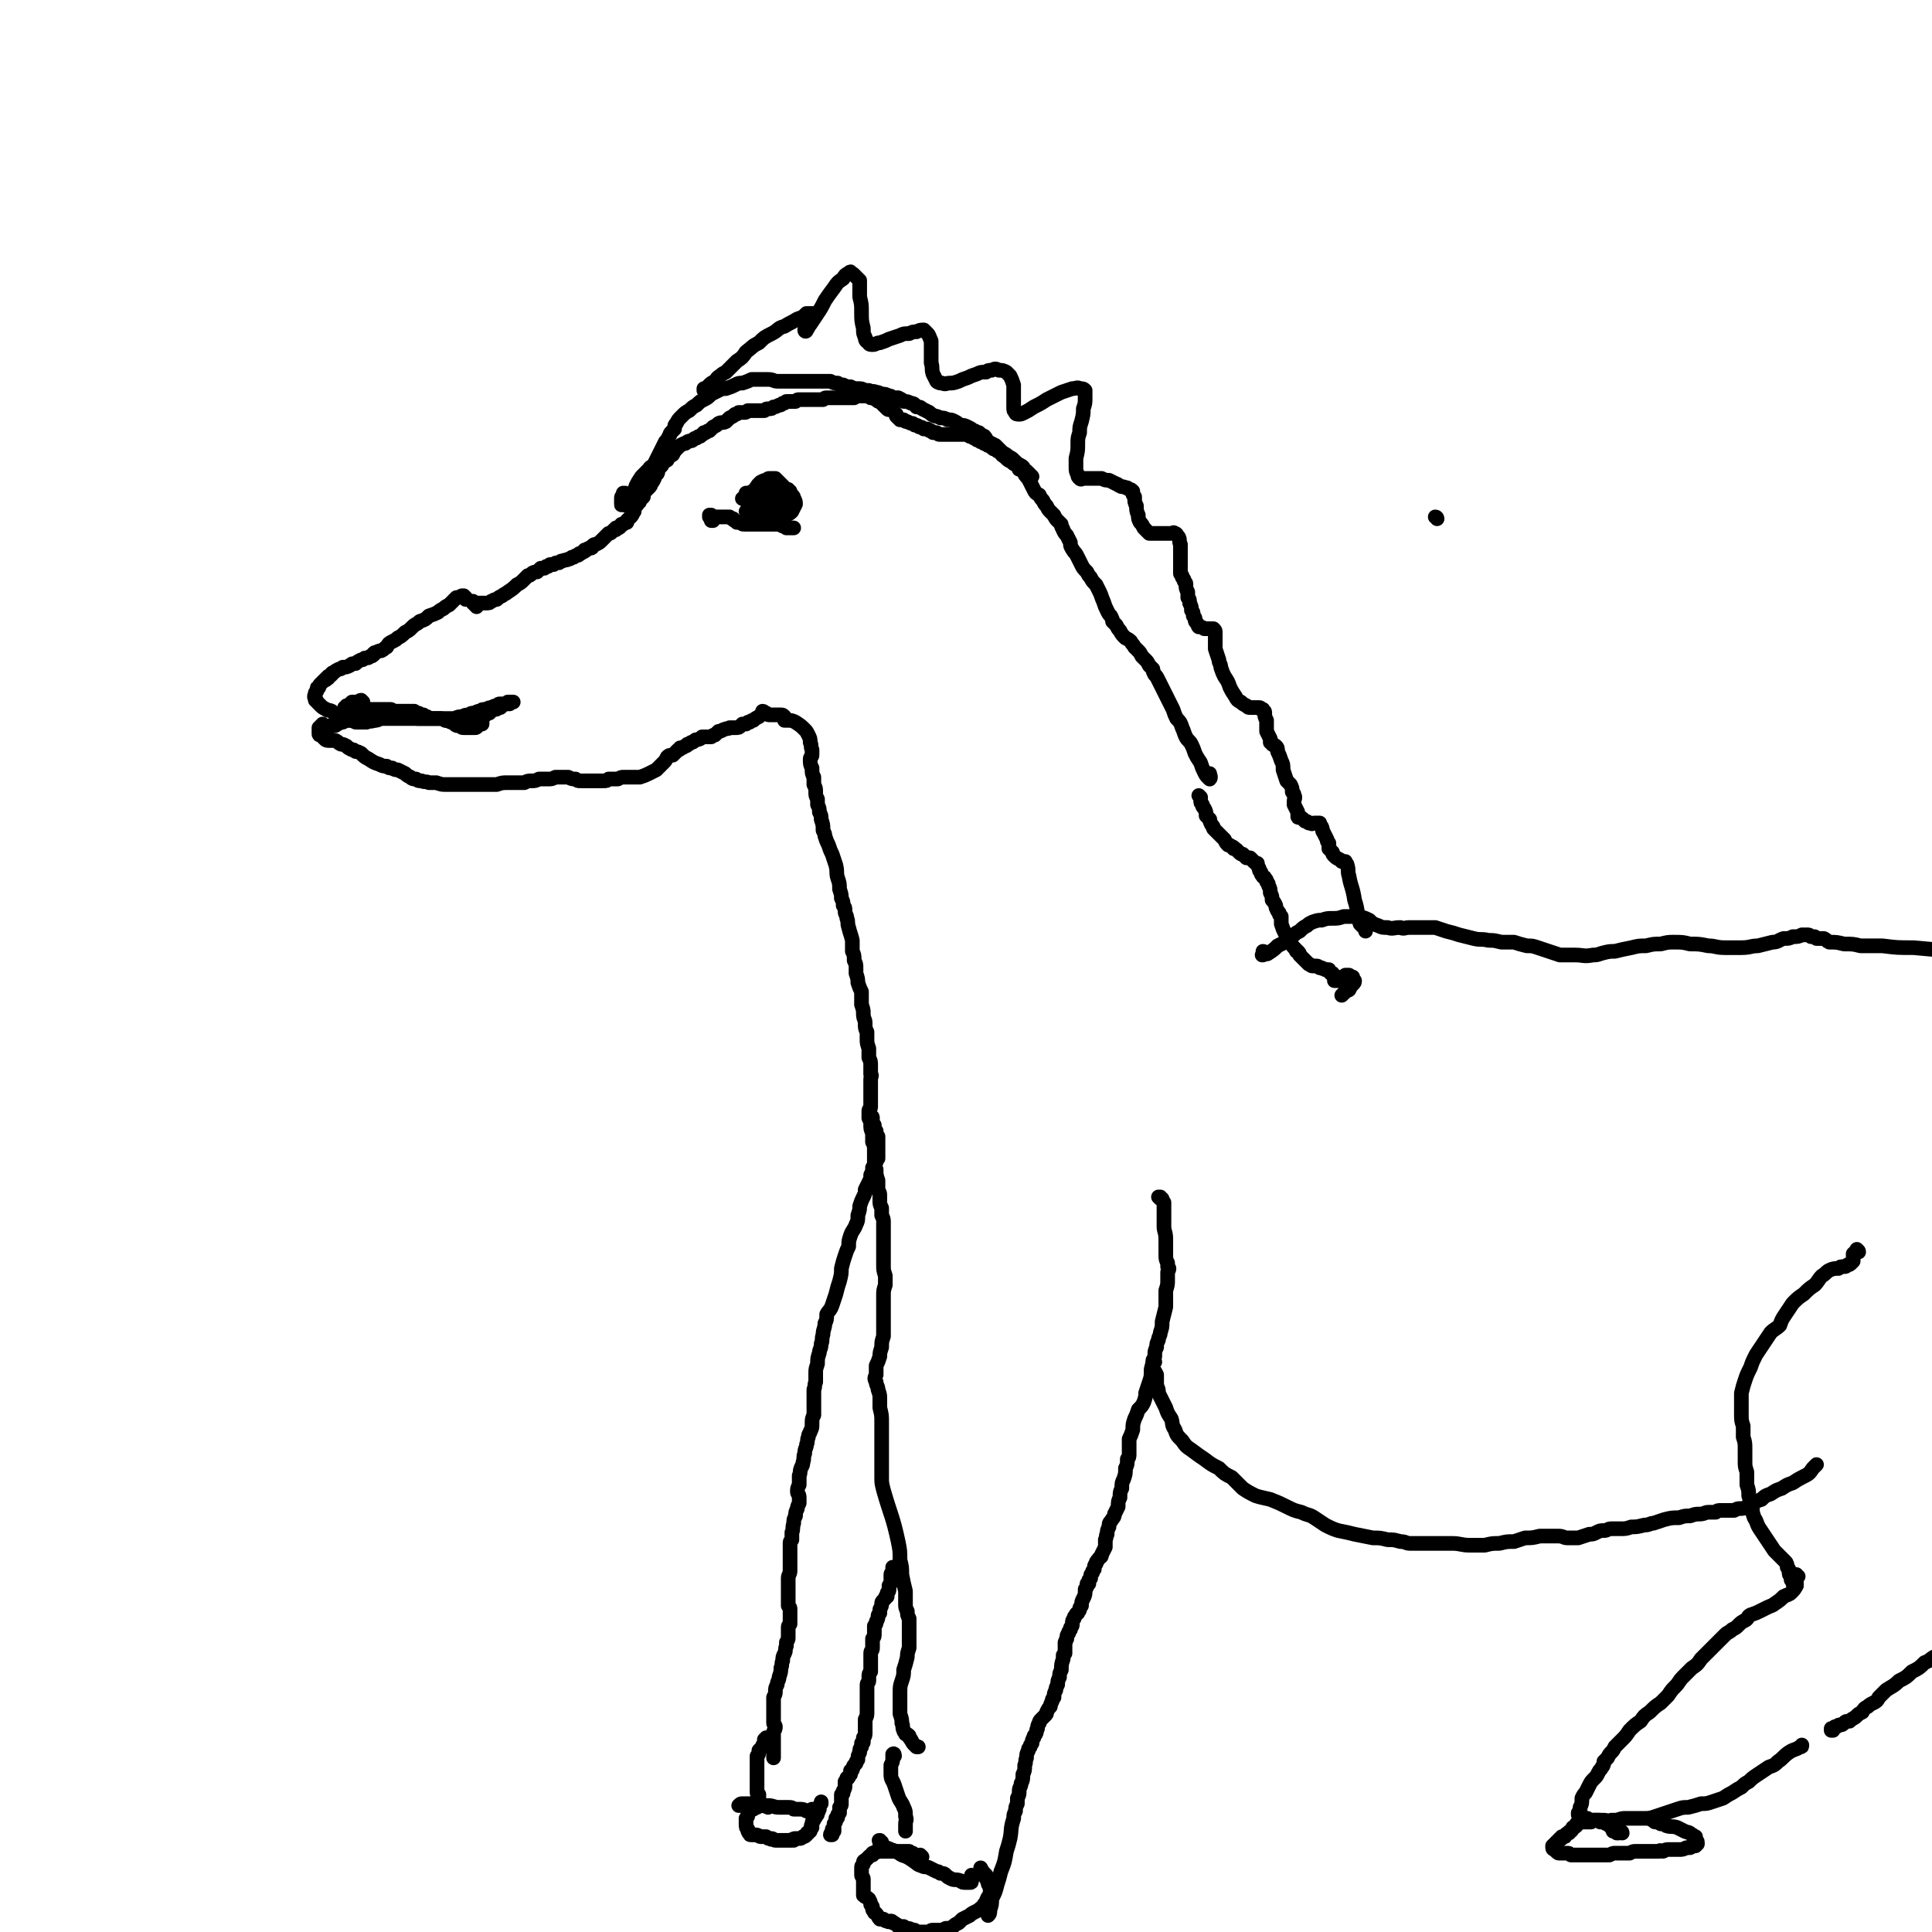 <svg viewBox='0 0 1054 1054' version='1.1' xmlns='http://www.w3.org/2000/svg' xmlns:xlink='http://www.w3.org/1999/xlink'><g fill='none' stroke='#000000' stroke-width='8' stroke-linecap='round' stroke-linejoin='round'><path d='M260,331c0,-1 0,-1 -1,-1 0,-1 1,0 1,0 0,0 0,0 -1,0 0,-1 0,-1 0,-1 0,0 0,0 -1,0 0,0 0,0 0,0 1,0 0,0 0,-1 0,0 0,1 0,1 1,0 1,0 1,0 1,0 1,0 1,0 1,0 1,0 1,0 1,0 1,0 2,0 1,0 1,0 2,0 2,0 2,0 3,-1 1,0 1,-1 3,-1 1,-1 1,-1 3,-2 1,-1 2,-1 3,-2 3,-2 3,-2 5,-4 2,-1 2,-1 4,-3 1,-1 1,-1 2,-2 1,0 1,0 2,-1 1,-1 2,-1 3,-1 1,-1 1,-1 2,-2 1,0 1,0 2,0 0,0 0,0 1,-1 0,0 0,0 1,0 0,0 0,0 0,0 1,-1 1,-1 1,-1 1,0 1,0 2,0 1,-1 1,-1 3,-1 1,-1 1,-1 2,-1 2,-1 2,0 3,-1 1,0 1,0 2,-1 0,0 0,0 1,0 1,-1 1,-1 2,-1 0,0 1,0 1,-1 1,0 1,0 2,-1 1,0 1,0 1,-1 1,0 1,0 1,0 1,-1 1,-1 2,-1 1,0 1,0 1,-1 1,-1 1,-1 2,-1 2,-1 2,-1 3,-2 1,-1 1,-1 2,-2 1,-1 1,-1 2,-2 1,0 1,0 2,-1 0,0 0,0 1,-1 0,0 0,0 0,0 0,0 0,0 1,0 0,0 0,0 0,0 0,0 0,0 0,0 0,0 0,0 0,-1 1,0 1,0 1,0 1,0 1,0 1,-1 1,0 1,0 1,-1 1,0 1,0 1,0 0,0 0,0 1,-1 0,0 0,0 1,0 0,-1 0,-1 0,-1 1,-1 1,-1 1,-1 1,-1 1,-1 1,-1 1,-1 1,-1 1,-2 1,0 0,-1 1,-1 0,-2 0,-2 1,-3 1,-1 1,-1 1,-2 1,0 1,0 1,-1 1,-1 1,-1 2,-2 0,-2 0,-2 1,-3 1,-1 1,-1 2,-2 1,-1 1,-1 1,-2 1,-1 1,-1 2,-3 0,-1 0,-1 1,-2 1,-1 1,-1 1,-3 1,-1 1,-1 2,-2 1,-2 1,-2 3,-3 1,-2 1,-2 3,-3 1,-2 1,-2 3,-4 1,-1 1,-1 3,-2 1,0 1,0 2,-1 2,-1 2,0 3,-1 1,-1 1,-1 2,-1 1,-1 1,-1 2,-1 1,-1 1,-1 1,-1 1,0 1,-1 1,-1 1,0 1,0 1,0 1,-1 1,-1 2,-1 1,-1 1,-1 2,-2 2,-1 2,-1 3,-2 2,-1 2,0 4,-1 1,-1 1,-1 2,-2 2,-1 2,-1 3,-2 1,0 1,0 2,-1 2,0 2,0 3,0 1,0 1,0 2,-1 1,0 1,0 2,0 2,0 2,0 3,0 1,0 1,0 2,0 1,0 1,0 2,0 1,-1 1,-1 2,-1 2,0 2,0 3,-1 1,0 1,0 3,-1 1,0 1,0 2,-1 1,0 1,0 2,-1 1,0 1,0 3,0 1,0 1,0 2,0 1,-1 1,-1 2,-1 2,0 2,0 3,0 1,0 1,0 3,0 1,0 1,0 2,0 2,0 2,0 3,0 1,0 1,0 2,0 1,-1 1,-1 2,-1 1,0 1,0 2,0 1,0 1,0 3,0 1,0 1,0 2,0 1,0 1,0 3,0 1,0 1,0 3,0 1,0 1,0 2,0 1,-1 1,-1 2,-1 1,0 1,0 2,0 1,0 1,0 2,0 1,0 1,0 1,0 1,0 1,-1 1,0 1,0 1,0 1,1 1,0 1,0 3,1 1,1 1,1 2,1 1,1 1,1 2,2 1,1 1,1 2,2 1,1 1,0 3,1 1,1 1,1 2,2 0,1 0,1 0,1 1,1 1,1 1,1 1,1 1,0 1,1 1,0 1,0 2,0 1,1 1,1 2,1 2,1 2,1 3,1 1,1 1,1 2,1 1,0 1,1 2,1 1,0 1,0 2,1 1,0 1,0 2,0 1,1 1,1 2,1 0,0 0,0 1,1 1,0 1,0 2,0 1,1 1,1 2,1 2,0 2,0 3,0 1,0 1,0 2,0 2,0 2,0 3,0 1,0 1,0 2,0 1,0 1,0 2,0 1,0 1,0 2,0 1,0 1,0 2,1 0,0 0,0 1,0 1,1 1,1 2,1 1,0 1,0 1,1 1,0 1,0 2,1 1,0 1,0 2,1 1,0 1,0 2,1 1,0 1,0 2,1 1,1 1,1 2,1 1,1 1,1 3,2 1,2 1,1 3,3 1,1 1,1 3,2 1,1 1,1 3,2 1,1 1,1 1,2 1,0 1,0 2,1 1,1 1,2 2,3 1,1 1,1 2,3 1,2 1,2 2,4 1,2 1,2 3,3 1,2 1,2 2,3 1,2 1,2 2,3 1,2 1,2 2,3 1,1 1,1 2,2 1,2 1,2 2,3 1,1 1,1 2,2 0,2 1,2 1,3 1,2 1,2 2,3 1,2 1,2 2,4 0,2 0,2 2,5 1,1 1,1 2,3 1,2 1,2 2,4 1,2 1,2 3,4 1,2 1,2 2,3 1,2 1,2 3,4 1,2 1,2 2,4 1,2 1,3 2,5 1,3 1,3 2,5 1,2 1,2 2,3 1,2 1,2 1,3 1,1 1,1 2,2 1,2 1,2 2,3 1,2 1,2 3,4 2,1 2,1 3,2 1,2 1,1 2,3 1,1 1,1 2,2 1,1 1,1 2,3 1,1 1,1 2,2 1,1 1,1 2,3 1,1 1,1 2,2 0,1 0,1 1,3 1,1 1,1 2,3 1,2 1,2 2,4 1,2 1,2 2,4 1,2 1,2 2,4 1,2 1,2 2,4 1,3 1,3 2,5 2,2 2,2 3,5 1,2 1,3 2,5 1,2 2,2 3,4 1,2 1,2 2,5 1,2 1,2 3,5 1,3 1,3 2,5 1,2 1,2 2,3 1,1 1,1 1,1 1,-1 0,-2 0,-3 '/><path d='M254,327c0,0 0,-1 -1,-1 0,0 1,0 1,0 0,0 0,0 0,0 -1,-1 -1,-1 -1,-1 -1,0 -1,0 -1,0 -2,1 -2,1 -3,1 -1,1 -1,1 -2,2 -1,1 -1,1 -2,2 -2,1 -2,1 -3,2 -2,1 -2,1 -3,2 -2,1 -2,1 -5,2 -2,2 -2,2 -5,3 -2,2 -2,1 -4,3 -2,2 -2,2 -4,3 -2,2 -2,2 -4,3 -1,1 -1,1 -3,2 -2,1 -2,1 -3,3 -2,1 -1,1 -3,2 -1,0 -1,0 -3,1 -1,0 -1,0 -1,1 -1,1 -1,1 -2,1 -1,1 -1,1 -3,1 -1,1 -1,1 -2,1 -2,1 -2,1 -3,2 -2,0 -2,0 -3,1 -2,1 -2,1 -4,1 -1,1 -1,1 -2,1 -2,1 -2,1 -3,2 -1,0 -1,0 -1,1 -1,1 -1,1 -2,1 0,1 0,1 0,1 -1,0 -1,0 -1,0 0,1 0,1 -1,1 0,0 0,0 0,0 0,0 0,0 -1,1 0,0 0,0 0,0 -1,1 -1,1 -1,1 -1,1 -1,1 -1,2 -1,0 -1,0 -1,1 0,1 0,1 -1,2 0,0 0,0 0,1 0,0 0,0 0,0 -1,1 0,1 0,1 0,0 -1,0 0,1 0,0 0,0 0,1 0,0 1,0 1,1 1,1 1,1 2,2 1,1 1,1 3,2 1,1 1,0 3,1 1,1 1,1 2,2 2,1 2,1 4,1 1,1 1,1 4,2 1,0 1,0 3,1 1,0 2,0 3,0 3,-1 3,-1 7,-1 1,0 1,-1 3,-1 2,0 2,0 4,0 2,0 2,0 3,0 3,0 3,0 5,0 1,0 1,0 3,0 1,0 1,0 3,0 2,0 2,0 4,0 1,0 1,0 3,0 1,0 1,0 3,0 1,0 1,0 2,0 1,0 1,0 3,0 1,0 1,0 3,1 1,0 1,0 3,1 1,0 1,0 2,1 1,1 1,1 3,1 1,1 1,1 2,1 1,0 1,0 3,0 1,0 1,0 3,0 1,0 1,0 1,-1 1,0 1,0 2,-1 1,0 1,0 1,0 0,-1 0,-1 0,-1 0,0 0,0 0,0 0,0 0,0 0,0 -2,-1 -2,-1 -4,-2 '/><path d='M177,396c-1,0 -1,-1 -1,-1 0,0 0,0 0,0 0,0 0,0 0,0 -1,1 0,1 -1,1 0,1 0,0 0,1 -1,0 -1,0 -1,0 0,1 0,1 0,1 0,1 0,1 0,2 0,1 0,1 1,1 1,1 1,1 2,2 1,1 1,1 3,1 1,0 1,0 3,0 2,1 1,1 3,2 1,0 1,0 3,1 1,1 1,1 3,2 1,0 1,0 2,1 1,0 1,0 3,1 2,2 2,2 4,3 3,2 3,2 6,3 2,1 2,1 4,1 1,1 1,1 3,1 1,1 2,1 3,1 2,1 2,1 4,2 1,1 1,1 3,2 1,1 1,1 3,1 1,1 1,1 3,1 2,1 2,0 4,1 2,0 2,0 4,0 3,1 3,1 5,1 4,0 4,0 7,0 3,0 3,0 7,0 4,0 4,0 8,0 3,0 3,0 6,0 3,-1 3,-1 6,-1 2,0 2,0 4,0 2,0 2,0 5,0 2,-1 2,-1 4,-1 2,0 2,0 4,-1 3,0 3,0 5,0 2,0 2,0 4,-1 1,0 1,0 3,0 1,0 1,0 2,0 1,0 1,0 2,0 2,1 2,1 4,1 1,1 1,1 3,1 2,0 2,0 3,0 2,0 2,0 3,0 2,0 2,0 3,0 2,0 2,0 3,0 2,0 2,0 3,-1 2,0 2,0 3,0 1,0 1,0 2,0 2,-1 2,-1 3,-1 2,0 2,0 4,0 1,0 1,0 2,0 2,0 2,0 3,0 3,-1 3,-1 5,-2 2,-1 2,-1 4,-2 2,-2 2,-2 4,-4 1,-1 1,-1 2,-3 1,-1 1,-1 3,-1 1,-1 1,-1 2,-2 0,0 0,0 1,-1 0,0 0,0 0,0 1,0 1,0 1,-1 1,0 1,0 1,0 1,0 1,-1 2,-1 0,0 1,0 1,-1 1,0 1,0 2,-1 1,0 1,0 2,-1 1,-1 1,0 3,-1 0,0 0,0 1,-1 1,0 1,0 2,0 2,0 2,0 3,0 1,-1 1,-1 2,-1 1,-1 1,-1 2,-2 2,0 2,-1 3,-1 2,-1 2,0 3,-1 2,0 2,0 3,0 2,0 2,0 3,-1 0,0 0,0 1,-1 1,0 1,0 2,0 0,0 0,0 1,-1 0,0 0,0 1,0 1,-1 1,-1 2,-1 1,-1 1,-1 3,-2 1,-1 1,-1 2,-2 0,0 0,0 0,0 1,0 1,0 1,0 0,0 0,0 0,0 0,0 0,-1 -1,-1 0,0 1,1 1,1 0,1 0,0 1,0 1,1 1,1 2,1 1,0 1,0 1,0 2,0 2,0 3,0 1,0 1,0 2,0 1,0 1,0 2,1 0,0 0,0 0,0 0,0 0,0 0,0 0,0 0,0 0,1 0,0 0,0 0,0 0,0 0,1 0,1 0,0 0,0 0,0 1,-1 1,-1 1,0 3,0 3,0 5,1 3,2 3,2 5,4 1,1 1,1 2,3 1,2 1,2 1,4 1,2 0,2 1,4 0,1 0,1 0,3 0,1 -1,1 -1,2 0,3 0,3 1,5 0,3 0,3 1,5 0,2 0,2 0,4 1,2 1,2 1,4 0,2 0,2 1,4 0,2 0,2 0,3 1,2 1,2 1,4 1,2 1,2 1,4 1,3 1,3 1,6 1,2 1,2 1,3 1,3 1,3 2,5 1,3 1,3 2,5 1,3 1,3 2,6 1,4 0,4 1,7 1,3 1,3 1,6 1,3 1,3 1,5 1,2 1,2 1,4 1,1 1,1 1,3 0,2 1,2 1,4 1,2 0,2 1,5 1,4 1,3 2,7 0,3 0,3 0,6 1,2 1,2 1,5 1,2 1,2 1,4 0,1 0,1 0,3 1,3 1,3 1,5 1,3 1,3 2,5 0,4 0,4 0,7 1,3 1,3 1,5 0,3 1,3 1,5 0,3 0,3 1,5 0,2 0,2 0,4 0,2 0,2 1,5 0,2 0,2 0,5 1,2 1,2 1,4 0,1 0,1 0,3 0,1 0,1 0,2 1,1 0,1 0,3 0,1 0,1 0,2 0,2 0,2 0,3 0,1 0,1 0,3 0,1 0,1 0,3 0,1 0,1 0,2 0,1 0,1 0,2 0,1 -1,1 -1,2 0,1 0,1 0,2 0,1 0,1 0,2 1,2 1,2 1,3 0,3 0,3 1,5 0,2 0,2 0,5 1,2 1,2 1,4 0,1 0,1 0,2 0,2 0,2 0,3 0,1 0,1 0,2 0,2 0,2 1,4 0,3 0,3 1,6 0,2 0,2 0,5 0,1 1,1 1,3 0,2 0,2 0,3 0,2 0,2 1,4 0,2 0,2 0,4 1,2 1,2 1,4 0,1 0,1 0,3 0,2 0,2 0,4 0,2 0,2 0,4 0,3 0,3 0,5 0,4 0,4 0,7 0,3 0,3 1,6 0,3 0,3 0,5 -1,3 -1,3 -1,6 0,1 0,1 0,3 0,2 0,2 0,4 0,2 0,2 0,3 0,3 0,3 0,6 0,3 0,3 0,6 -1,3 -1,3 -1,6 -1,3 -1,3 -1,5 -1,3 -1,3 -2,5 0,2 0,2 0,5 -1,2 -1,2 0,4 0,2 1,2 1,4 1,3 1,3 1,5 0,3 0,3 0,5 1,4 1,4 1,8 0,3 0,3 0,7 0,4 0,4 0,8 0,3 0,3 0,6 0,2 0,2 0,5 0,2 0,2 0,4 0,3 0,3 1,7 4,14 5,14 8,28 1,5 1,5 1,10 1,4 1,4 1,8 1,5 1,5 2,9 0,2 0,2 0,4 0,2 0,2 0,3 0,2 0,2 1,4 0,2 0,2 1,4 0,3 0,3 0,6 0,3 0,3 0,5 0,3 0,3 0,5 -1,3 -1,3 -1,5 -1,4 -1,4 -2,7 0,3 0,3 -1,6 -1,3 -1,3 -1,7 0,3 0,3 0,6 0,2 0,2 0,5 1,3 1,3 1,5 1,2 0,2 1,4 0,1 1,1 1,2 1,0 1,0 2,1 0,1 0,1 1,2 1,2 1,2 2,3 1,1 1,1 1,1 1,0 1,0 1,0 '/><path d='M633,654c0,0 -1,-1 -1,-1 0,0 0,0 1,0 0,1 1,1 1,1 0,1 0,1 1,2 0,1 0,1 0,2 0,1 0,1 0,2 0,2 0,2 0,3 0,3 0,3 0,6 0,3 1,3 1,7 0,4 0,4 0,8 0,3 0,3 1,5 0,1 0,1 0,2 1,1 1,1 0,3 0,2 0,2 0,4 0,3 0,3 -1,6 0,5 0,5 0,9 -1,4 -1,4 -2,8 0,3 0,3 -1,6 0,2 -1,2 -1,4 -1,2 -1,2 -1,4 -1,2 -1,2 -1,5 -1,3 -1,3 -2,7 0,4 0,4 -1,7 -1,3 -1,3 -2,6 0,2 0,2 -1,5 -1,2 -1,2 -3,4 -1,3 -1,3 -2,5 -1,3 -1,3 -1,6 -1,3 -1,3 -2,5 0,2 0,2 0,4 0,2 0,2 0,4 0,2 0,2 -1,3 0,3 0,3 -1,5 0,3 0,3 -1,6 -1,2 -1,2 -1,5 -1,2 -1,2 -1,5 -1,2 -1,2 -1,5 -1,2 -1,2 -2,4 0,2 -1,2 -2,4 -1,1 -1,1 -1,3 -1,2 -1,2 -1,4 -1,1 0,1 -1,3 0,2 0,2 0,4 -1,2 -1,2 -2,4 0,2 -1,1 -2,3 -1,1 -1,1 -1,2 -1,1 -1,1 -1,3 -1,1 -1,1 -1,2 -1,1 -1,1 -1,2 0,1 0,1 0,1 -1,1 -1,1 -1,1 0,1 0,1 0,1 0,0 0,0 0,1 -1,0 -1,0 -1,0 0,2 0,2 -1,3 0,3 0,3 -1,5 -1,2 -1,2 -1,4 -1,1 -1,1 -1,2 0,1 -1,1 -1,2 0,0 -1,0 -1,1 -1,1 -1,1 -1,2 -1,1 -1,1 -1,3 0,1 0,1 -1,2 0,1 0,1 0,1 -1,1 -1,1 -1,2 -1,1 -1,1 -1,3 -1,1 0,1 -1,2 0,1 0,1 0,2 0,1 0,1 0,2 0,1 0,1 0,2 -1,1 -1,1 -1,1 0,1 0,1 0,2 -1,3 -1,3 -1,6 -1,2 -1,2 -1,4 -1,2 -1,2 -1,4 -1,2 -1,2 -1,3 -1,2 -1,2 -1,4 -1,1 -1,1 -1,2 -1,2 -1,2 -1,3 -1,1 -1,1 -2,3 0,1 0,1 -1,2 -1,1 -1,1 -2,2 -1,1 -1,1 -1,2 -1,1 -1,2 -1,3 -1,1 0,1 -1,3 -1,1 -1,1 -1,2 -1,1 -1,2 -1,3 -1,1 -1,1 -1,2 -1,1 -1,1 -1,2 -1,2 -1,2 -1,4 -1,2 0,2 -1,4 0,3 0,3 -1,5 0,3 0,3 -1,5 0,2 -1,2 -1,4 0,2 0,2 -1,4 0,1 0,1 0,3 -1,2 -1,2 -1,4 -1,2 -1,2 -1,4 -2,6 -1,6 -2,11 -1,4 -1,4 -2,7 -1,6 -1,6 -3,11 -1,4 -1,4 -2,7 -1,4 -1,4 -3,8 0,3 0,3 -1,6 0,2 0,2 -1,3 0,0 0,0 0,0 '/><path d='M488,958c0,0 0,-2 -1,-1 0,0 0,1 0,3 0,1 0,1 -1,3 0,2 0,3 0,5 0,3 1,3 2,6 1,3 1,3 2,6 1,3 2,3 3,6 1,2 1,2 1,5 1,2 0,2 0,4 0,1 0,1 0,2 0,1 0,1 0,1 0,1 0,1 0,1 '/><path d='M503,1013c0,0 -1,-1 -1,-1 0,0 0,0 0,1 0,0 0,0 -1,0 0,0 0,0 -1,0 0,0 0,0 0,0 -1,-1 -1,-1 -1,-1 -1,-1 -1,-1 -1,-1 0,0 0,0 -1,0 0,0 0,0 -1,0 0,-1 0,-1 0,-1 0,0 0,0 -1,0 0,0 0,0 -1,0 0,0 0,0 0,0 -1,0 -1,0 -2,0 -1,0 -1,0 -1,0 -1,0 -1,0 -2,0 -1,0 -1,0 -2,0 -1,0 -1,0 -2,0 0,0 0,0 -1,0 -1,0 -1,0 -2,0 -2,0 -2,0 -3,0 -1,1 -1,0 -3,1 0,0 0,0 0,1 -1,0 -1,0 -2,1 -1,1 -1,1 -2,2 0,0 -1,0 -1,1 0,1 0,1 0,1 -1,1 -1,1 -1,2 0,1 0,1 0,2 0,1 0,1 0,2 0,1 1,1 1,2 0,2 0,2 0,4 0,1 0,1 0,2 0,1 0,2 0,3 1,1 2,1 3,2 1,2 1,2 1,3 1,1 1,1 1,2 0,1 0,1 1,2 0,1 0,0 1,1 1,1 1,2 2,3 0,0 1,0 2,0 1,1 1,1 2,1 1,1 1,0 2,0 1,0 1,1 1,1 1,0 1,0 2,1 1,0 1,1 1,1 1,0 1,0 3,0 1,1 1,1 2,1 2,0 2,1 4,1 1,1 1,1 2,1 1,0 1,0 2,0 1,0 1,0 2,0 1,0 1,0 2,0 1,-1 1,-1 2,-1 1,0 1,0 3,0 2,0 2,0 4,-1 2,0 2,0 4,-1 1,-1 1,-1 3,-2 1,-1 1,-1 2,-2 2,-1 2,-1 4,-2 1,-1 1,-1 3,-2 2,-1 2,-1 3,-2 2,-1 1,-2 3,-3 0,-1 0,-1 1,-3 1,-1 1,-1 1,-2 1,0 1,0 1,-1 0,0 0,0 0,0 0,0 0,0 0,0 0,-1 0,-1 0,-1 0,-1 0,-1 -1,-1 0,-1 0,-1 0,-2 -1,0 -1,0 -1,-1 0,-1 0,-1 -1,-2 0,-1 0,-1 0,-2 -2,-2 -2,-2 -3,-4 '/><path d='M481,1005c-1,0 -1,-1 -1,-1 -1,0 0,0 0,1 0,0 0,0 0,1 0,0 0,0 1,1 2,1 3,1 5,2 3,1 3,1 6,3 3,1 3,1 6,3 3,2 2,2 5,3 2,1 2,0 4,1 2,1 2,1 4,2 1,0 1,0 2,1 2,0 2,0 3,1 1,1 1,1 3,2 2,1 2,0 5,1 1,1 1,1 3,1 1,0 1,0 2,0 1,0 1,0 1,-1 1,-2 0,-2 0,-3 '/><path d='M784,283c0,0 0,-1 -1,-1 '/><path d='M341,270c0,0 0,-1 -1,-1 0,0 1,0 1,1 0,0 0,0 0,-1 0,0 0,0 0,0 0,0 0,0 0,0 -1,1 -1,1 -1,1 -1,1 -1,1 -1,2 0,1 0,1 0,2 0,1 0,1 0,1 0,1 0,0 1,0 1,1 1,1 1,0 1,0 1,0 1,0 0,-1 0,-1 1,-2 1,-1 1,-1 1,-3 2,-2 2,-2 3,-5 1,-2 1,-2 3,-5 2,-2 2,-2 4,-4 1,-2 2,-1 3,-3 1,-2 1,-2 2,-4 1,-2 1,-2 2,-4 1,-2 1,-2 2,-4 1,-1 1,-1 2,-3 1,-1 0,-1 1,-2 1,-1 1,-1 2,-2 0,-2 0,-2 1,-3 1,-2 1,-2 3,-4 2,-2 2,-2 4,-3 2,-2 2,-2 4,-3 2,-2 2,-2 4,-3 2,-1 2,-1 4,-3 2,-1 2,-1 4,-2 2,-1 2,-1 4,-1 3,-1 3,-1 5,-2 2,-1 2,-1 4,-1 3,-1 3,-1 5,-2 2,0 3,0 5,0 2,0 2,0 4,0 3,0 3,1 5,1 3,0 3,0 5,0 3,0 3,0 5,0 2,0 2,0 4,0 2,0 2,0 4,0 2,0 2,0 4,0 2,0 2,0 4,0 1,0 1,0 3,0 2,1 2,1 4,1 1,1 1,1 2,1 1,0 1,0 1,0 2,1 2,1 4,1 2,1 2,1 4,1 2,0 2,0 4,1 1,0 1,0 2,0 2,1 2,0 4,1 1,0 1,0 3,1 2,0 2,0 4,1 1,0 1,0 2,1 2,0 2,0 3,0 2,1 2,1 3,2 2,0 2,0 4,1 2,0 2,1 3,2 2,0 2,0 3,1 2,1 2,1 4,2 1,1 1,1 3,2 1,0 1,0 3,1 2,0 2,0 4,1 2,0 2,0 4,1 2,1 1,1 3,2 2,0 2,0 4,1 2,1 2,1 3,2 2,0 1,1 3,1 1,1 1,1 3,2 1,1 1,2 2,3 2,1 2,1 4,2 2,2 2,2 3,3 2,2 2,1 4,3 2,1 2,1 3,2 2,2 2,2 4,3 2,1 1,2 3,3 1,1 1,1 2,2 1,1 1,1 1,1 '/><path d='M385,213c-1,0 -1,0 -1,-1 0,0 0,1 0,1 0,0 0,0 1,-1 1,-1 1,-1 2,-2 1,-1 1,-1 3,-2 1,-1 1,-2 3,-3 1,-1 1,-1 3,-2 1,-1 1,-1 2,-2 2,-2 2,-2 4,-4 3,-2 3,-2 5,-5 4,-3 3,-3 7,-5 3,-3 3,-3 7,-5 4,-2 3,-3 7,-4 3,-2 4,-2 7,-4 3,-1 3,-1 5,-3 2,0 2,0 3,0 1,0 1,0 1,0 0,1 0,1 -1,2 0,2 -1,2 -2,3 -1,1 -1,1 -1,3 -1,1 -1,1 -1,1 0,1 1,1 1,0 1,-1 1,-2 2,-3 2,-3 2,-3 4,-6 2,-3 2,-3 4,-7 2,-3 2,-3 5,-7 2,-3 2,-3 5,-5 1,-2 1,-2 3,-3 1,-1 1,-1 1,0 1,0 1,0 2,1 1,1 1,1 2,2 0,0 0,0 1,1 0,1 0,1 0,2 0,3 0,3 0,7 1,4 1,4 1,8 0,5 0,5 1,9 0,3 0,3 1,5 0,1 0,2 2,3 0,1 1,1 2,1 2,0 2,-1 4,-1 3,-1 3,-1 5,-2 3,-1 3,-1 6,-2 2,-1 2,-1 5,-1 2,-1 2,-1 4,-1 2,-1 2,-1 4,-1 1,1 1,1 2,2 1,1 1,2 2,4 0,3 0,3 0,6 0,3 0,3 0,6 1,3 0,3 1,6 1,2 1,2 2,4 1,1 2,1 3,1 2,1 2,0 4,0 2,0 2,0 5,-1 2,-1 2,-1 5,-2 2,-1 2,-1 5,-2 2,-1 2,-1 5,-1 1,-1 1,-1 3,-1 2,-1 2,-1 4,0 2,0 2,0 4,1 1,1 1,1 2,2 1,2 1,2 2,5 0,3 0,3 0,5 0,4 0,4 0,7 0,2 0,2 1,3 0,1 1,1 2,1 1,0 1,0 3,-1 2,-1 2,-1 5,-3 4,-2 4,-2 7,-4 4,-2 4,-2 8,-4 3,-1 3,-1 6,-2 2,0 3,-1 4,0 2,0 2,0 3,1 0,2 0,2 0,4 0,3 0,3 -1,6 0,3 0,3 -1,7 -1,3 -1,3 -1,6 -1,3 -1,3 -1,6 0,4 0,4 -1,8 0,3 0,3 0,5 0,2 0,2 1,4 0,1 0,1 1,2 1,1 1,0 2,0 2,0 2,0 3,0 2,0 2,0 4,0 1,0 1,0 3,0 2,1 2,1 4,1 2,1 2,1 4,2 1,0 1,1 2,1 1,1 1,0 3,1 1,0 1,0 2,1 1,0 1,0 2,1 0,2 0,2 1,3 0,3 0,3 1,5 0,2 0,3 1,5 0,2 0,2 1,4 1,1 1,1 2,3 1,1 1,1 2,2 0,0 0,0 1,1 1,0 1,0 2,0 2,0 2,0 3,0 2,0 2,0 4,0 1,0 1,0 3,0 1,0 1,-1 2,0 1,0 1,1 2,2 1,2 0,2 1,4 0,2 0,2 0,4 0,3 0,3 0,5 0,2 0,2 0,4 0,1 0,1 0,3 1,1 1,1 1,2 1,1 1,1 1,2 1,1 1,1 1,2 0,2 0,2 1,4 0,1 0,1 0,3 1,1 1,1 1,3 1,2 1,2 1,4 1,1 1,1 1,3 1,1 1,1 1,2 0,1 0,1 1,2 1,1 0,1 1,2 1,0 2,0 3,1 1,0 1,0 2,0 2,0 2,0 3,0 0,0 0,0 0,0 1,1 1,1 1,2 0,4 0,4 0,9 1,3 1,3 2,6 0,2 1,2 1,4 1,3 1,3 2,5 2,3 2,3 3,6 1,2 1,2 3,5 1,2 1,2 3,3 1,1 1,1 3,2 1,1 1,1 2,1 1,0 1,0 2,0 0,0 0,0 1,0 0,0 0,0 1,0 1,0 1,0 1,0 1,0 1,1 2,1 0,0 0,0 0,1 1,0 1,0 1,1 0,2 0,2 1,4 0,3 0,3 0,6 1,2 1,2 2,4 0,1 0,1 0,2 1,0 1,0 1,1 1,1 1,0 2,1 1,1 1,1 1,3 1,2 1,2 2,5 1,2 1,2 1,5 1,3 1,3 2,6 1,1 1,1 2,2 1,2 1,2 1,4 1,1 1,1 1,2 1,1 0,2 0,3 0,1 0,1 0,2 1,2 1,2 2,4 0,1 0,1 0,2 0,1 0,1 1,1 0,0 0,0 0,0 1,0 1,0 2,1 0,0 0,0 1,1 1,0 1,0 2,1 1,0 1,0 1,0 1,1 1,0 2,0 1,0 1,0 2,0 0,0 0,0 1,0 0,1 0,1 1,2 1,2 0,2 1,3 1,2 1,2 2,4 0,1 0,1 1,2 0,2 0,2 0,3 1,0 0,0 1,1 0,0 0,0 1,1 0,1 0,1 1,2 1,1 1,1 3,2 1,1 1,0 1,1 1,0 1,0 2,0 0,1 1,1 1,2 1,3 0,3 1,6 1,6 2,6 3,13 2,6 1,6 3,13 1,1 1,1 3,3 0,0 0,0 0,1 0,0 0,0 0,0 '/><path d='M655,435c0,0 -1,-1 -1,-1 0,0 1,1 1,2 0,2 0,2 1,3 0,1 0,1 1,2 1,2 1,2 1,4 1,1 1,1 2,2 0,1 0,1 1,3 1,1 1,1 1,2 1,1 1,1 2,2 1,1 1,1 2,2 1,1 1,1 2,2 1,2 1,2 2,3 1,0 1,0 2,1 1,0 1,0 1,1 1,0 1,0 2,1 1,1 1,1 1,1 1,1 1,1 2,1 1,1 1,1 2,2 1,0 1,0 2,0 1,1 1,1 1,1 1,1 1,1 1,1 1,1 1,1 2,1 0,1 0,1 1,3 0,1 0,1 1,2 0,1 0,1 1,2 0,1 1,0 1,1 1,1 1,1 1,2 1,1 1,1 1,2 1,2 1,2 1,4 1,2 1,2 1,4 1,1 1,1 2,3 0,1 0,1 1,3 1,1 1,1 1,2 0,0 0,0 1,1 0,2 0,2 0,4 1,3 1,3 2,5 1,2 1,2 3,5 1,2 1,2 3,4 0,1 0,1 1,1 1,1 1,1 1,2 1,1 1,1 2,2 2,2 2,2 3,3 1,0 1,1 2,1 1,0 1,0 2,0 1,0 1,0 2,1 1,0 1,0 1,0 1,1 1,0 2,1 1,0 1,0 2,0 0,1 0,1 1,2 0,0 1,0 1,0 0,1 0,1 0,1 1,0 1,0 1,1 0,0 0,0 0,0 0,1 0,1 0,1 0,0 0,0 0,0 0,1 0,1 0,1 0,0 0,0 0,0 0,0 0,0 0,0 1,0 1,0 2,0 0,0 1,0 1,0 1,-1 1,-1 1,-1 0,0 0,0 0,0 0,0 0,-1 0,-1 1,0 1,0 1,0 1,-1 1,-1 1,-1 1,0 1,0 2,0 0,0 0,0 0,0 1,1 1,1 1,1 1,0 1,0 1,0 0,0 0,0 0,1 0,0 0,0 1,1 0,1 0,1 -1,2 -1,1 -1,1 -2,3 -2,1 -2,1 -4,3 '/><path d='M690,520c0,0 0,-1 -1,-1 0,1 0,1 0,2 0,0 -1,0 0,0 1,-1 2,0 3,-1 3,-2 3,-2 5,-4 2,-1 2,-1 4,-2 1,-1 0,-1 1,-2 0,0 0,0 1,0 1,-1 1,-1 3,-2 1,-1 1,-1 3,-2 2,-2 2,-2 4,-3 1,-1 1,-1 3,-2 3,-1 3,-1 5,-1 3,-1 3,-1 6,-1 3,0 3,0 6,-1 1,0 1,0 3,0 1,0 1,0 3,0 2,0 2,0 3,0 3,1 3,1 5,2 2,2 2,2 5,3 2,1 2,1 5,1 3,1 3,0 7,0 2,1 2,0 5,0 4,0 4,0 7,0 4,0 4,0 7,0 3,1 3,1 6,2 4,1 4,1 7,2 4,1 4,1 8,2 4,1 4,0 8,1 3,0 3,0 7,1 3,0 4,0 7,0 3,1 3,1 7,2 3,0 3,0 6,1 3,1 3,1 6,2 3,1 3,1 6,2 4,0 4,0 8,0 5,0 5,1 10,0 2,0 2,0 5,-1 4,-1 4,-1 7,-1 4,-1 4,-1 9,-2 4,-1 4,-1 8,-1 4,-1 4,-1 8,-1 4,-1 4,-1 7,-1 5,0 5,0 9,1 5,0 5,0 10,1 4,0 4,1 9,1 5,0 5,0 9,0 5,0 5,-1 9,-1 4,-1 4,-1 8,-2 3,0 3,-1 6,-2 3,0 3,0 5,-1 3,0 3,0 5,-1 2,0 2,0 3,0 1,0 1,0 2,1 1,0 1,0 2,0 1,1 1,1 1,1 2,0 2,0 4,0 2,1 1,1 3,2 4,0 4,0 8,1 5,0 5,0 9,1 6,0 6,0 12,0 8,1 8,1 17,1 11,1 11,1 22,2 '/><path d='M630,743c0,0 -1,0 -1,-1 0,0 0,1 0,1 0,0 0,0 0,0 0,0 0,0 0,0 0,1 0,1 0,1 0,1 0,1 0,3 1,1 1,1 2,3 0,1 0,1 0,2 0,2 0,2 0,4 1,2 1,2 1,4 1,2 1,2 2,4 1,2 1,2 2,4 1,3 1,3 3,6 1,3 0,3 2,6 1,3 1,3 4,6 2,3 2,3 5,5 4,3 4,3 7,5 4,3 4,3 8,5 3,3 3,3 7,5 3,3 3,3 6,6 3,2 3,2 7,4 3,1 4,1 8,2 5,2 5,2 9,4 4,2 4,2 8,3 4,2 4,1 7,3 3,2 3,2 6,4 4,2 4,2 7,3 5,1 5,1 9,2 5,1 5,1 10,2 4,0 4,0 8,1 4,0 3,0 7,1 3,0 3,1 5,1 4,0 4,0 7,0 5,0 5,0 9,0 4,0 4,0 7,0 5,0 5,1 10,1 4,0 4,0 8,0 4,-1 4,-1 8,-1 4,-1 4,-1 8,-1 3,-1 3,-1 6,-2 4,0 4,0 8,-1 2,0 2,0 5,0 3,0 3,0 5,0 3,0 3,1 5,1 3,0 3,0 6,0 3,-1 3,-1 6,-2 2,0 2,0 4,-1 2,-1 2,-1 4,-1 2,0 2,-1 4,-1 2,0 2,0 5,0 3,0 3,0 6,-1 3,0 3,0 7,-1 3,0 3,-1 5,-1 3,-1 3,-1 6,-2 4,-1 4,-1 8,-1 3,-1 3,-1 6,-1 3,-1 3,-1 5,-1 3,0 3,-1 5,-1 2,0 2,0 4,0 1,-1 1,-1 3,-1 2,0 2,0 3,0 2,0 2,0 4,0 2,-1 2,-1 3,-1 2,0 2,0 4,-1 1,-1 1,-1 3,-2 2,-1 2,-1 5,-2 2,-2 2,-2 5,-3 3,-2 3,-2 6,-3 3,-2 3,-2 6,-3 3,-2 3,-2 5,-3 4,-2 4,-2 6,-5 1,-1 1,-1 2,-2 '/><path d='M1014,683c0,-1 -1,-1 -1,-1 0,-1 0,0 0,0 0,0 0,0 0,0 -1,1 0,1 -1,1 0,1 0,1 -1,1 0,1 0,1 0,1 0,1 0,1 0,1 0,1 0,1 0,2 -1,1 -1,1 -1,1 -1,1 -1,1 -2,1 -1,1 -1,1 -2,1 -2,0 -2,0 -3,1 -2,0 -3,0 -5,1 -2,1 -2,2 -4,3 -2,2 -2,3 -4,5 -3,2 -3,2 -6,5 -3,2 -3,2 -6,5 -2,3 -2,3 -4,6 -2,3 -2,3 -3,6 -2,2 -3,2 -5,4 -2,3 -2,3 -4,6 -2,3 -2,3 -4,6 -2,4 -2,4 -3,7 -2,4 -2,4 -3,7 -1,3 -1,3 -2,7 0,2 0,2 0,5 0,3 0,3 0,6 0,4 0,4 1,7 0,3 0,3 0,6 1,3 1,3 1,7 0,3 0,3 0,6 0,3 0,3 1,6 0,3 0,3 0,7 1,3 1,3 1,6 1,3 1,3 2,6 0,3 0,3 1,6 2,3 1,3 3,6 2,3 2,3 4,6 2,3 2,3 4,6 2,2 2,2 4,4 1,1 1,1 2,2 1,1 1,2 1,3 1,1 1,1 1,2 0,2 0,2 1,3 0,2 0,2 1,3 0,1 0,1 1,2 0,0 0,0 1,0 '/><path d='M981,860c-1,0 -1,-1 -1,-1 0,0 0,0 0,0 0,1 0,1 0,1 0,0 0,0 0,1 0,1 0,1 0,2 0,1 0,1 0,2 -1,2 -1,2 -3,4 -1,1 -2,1 -4,2 -2,2 -2,2 -5,4 -1,1 -2,1 -4,2 -2,1 -2,1 -4,2 -2,1 -2,1 -5,2 -2,1 -1,2 -3,3 -2,1 -2,1 -4,3 -1,1 -1,1 -3,2 -2,2 -2,1 -4,3 -2,2 -2,2 -4,4 -2,2 -2,2 -4,4 -3,3 -3,3 -5,5 -2,3 -2,3 -5,5 -3,3 -3,3 -5,5 -2,2 -2,3 -4,5 -2,2 -2,2 -4,5 -2,2 -2,2 -4,4 -3,2 -3,2 -6,5 -3,2 -3,2 -5,5 -3,2 -3,2 -6,5 -2,3 -2,3 -4,5 -2,2 -2,2 -4,4 -1,2 -1,2 -2,3 -1,1 -1,1 -2,3 -1,1 -1,1 -2,2 0,1 0,2 -1,3 -1,2 -1,1 -2,3 -1,2 -1,2 -2,3 -2,2 -2,2 -3,4 -1,2 -1,2 -2,4 -1,1 -1,1 -2,3 0,3 0,3 -1,5 0,1 0,1 0,2 -1,1 -1,1 -1,1 0,1 0,1 0,1 0,0 0,1 1,1 1,0 1,0 1,1 2,0 2,0 3,0 1,1 1,1 2,1 2,0 2,0 5,0 1,0 1,0 2,0 2,0 2,1 4,0 1,0 1,0 3,0 3,-1 3,-1 5,-1 2,0 2,0 5,0 3,0 3,0 5,0 3,0 3,0 6,-1 3,-1 3,-1 6,-2 3,-1 3,-1 6,-2 3,-1 3,-1 6,-1 4,-1 4,-1 7,-2 3,0 3,0 6,-1 3,-1 3,-1 6,-2 3,-2 3,-2 5,-3 3,-2 3,-2 5,-3 2,-2 2,-2 4,-3 2,-2 2,-2 5,-4 3,-2 3,-2 6,-4 3,-1 3,-1 5,-3 3,-2 3,-3 6,-5 3,-2 3,-1 6,-3 1,0 1,0 1,-1 '/><path d='M408,270c-1,0 -1,0 -1,-1 0,0 0,1 0,1 0,0 0,0 0,0 0,0 0,0 0,0 0,0 0,0 0,0 0,0 0,0 -1,1 0,1 0,1 -1,1 0,0 0,0 0,0 1,0 1,0 2,-1 1,-1 1,-1 2,-2 1,-1 2,-1 3,-2 0,0 0,-1 1,-1 0,-1 0,-1 1,-2 0,0 0,0 1,-1 2,-1 2,-1 3,-1 1,-1 1,-1 2,-1 2,0 2,0 3,0 1,1 1,1 2,2 1,1 1,1 2,2 1,1 1,1 2,3 1,1 1,1 3,2 1,1 1,1 1,2 1,1 1,2 1,3 -1,2 -1,2 -2,4 -1,1 -1,1 -3,2 -2,1 -2,1 -4,1 -1,0 -1,1 -3,0 -2,0 -2,0 -4,-1 -1,0 -1,-1 -3,-1 -2,0 -2,0 -3,0 -2,-1 -2,0 -3,0 -1,0 -1,0 -1,0 -1,-1 -1,-1 -1,-1 1,-1 1,-1 1,-2 1,-1 1,-1 2,-2 1,0 1,0 2,-1 0,0 0,0 1,0 0,0 0,0 1,-1 0,0 0,0 1,-1 1,0 1,0 2,-1 1,-1 1,-1 2,-1 1,-1 1,-1 2,-2 1,-1 1,-1 1,-1 1,-1 1,-1 1,-1 0,0 1,0 1,0 1,0 1,0 2,1 1,0 1,0 2,0 1,0 1,0 2,0 0,0 0,0 0,1 1,0 1,0 1,0 0,1 0,1 0,1 0,0 0,0 0,1 0,1 0,1 0,1 0,1 0,1 0,2 0,0 0,0 0,1 0,0 0,0 -1,1 0,0 0,0 -1,0 -1,0 -1,0 -2,0 -1,0 -1,0 -2,0 -2,0 -2,0 -3,0 -1,0 -1,0 -2,0 0,0 0,0 -1,0 0,0 0,0 0,0 0,0 0,0 0,0 0,0 0,-1 -1,-1 0,0 1,0 1,1 0,0 0,0 0,0 0,-1 0,-1 0,-1 0,0 0,0 1,0 0,-1 0,-1 0,-1 1,-1 1,-1 1,-1 0,0 0,0 0,0 0,0 0,0 0,0 1,0 1,0 1,1 1,0 1,0 2,0 1,-1 1,-1 2,-1 '/><path d='M476,610c0,-1 -1,-2 -1,-1 0,0 0,1 1,1 0,2 -1,2 0,3 0,1 1,0 1,1 0,1 0,2 1,3 0,1 0,1 0,2 0,0 0,0 0,1 1,0 1,0 1,0 0,1 0,1 0,2 0,1 0,1 0,2 0,2 0,2 0,3 0,1 0,1 0,2 0,1 0,1 0,3 -1,1 -1,1 -1,2 -1,2 -1,2 -2,3 0,2 0,2 -1,4 0,2 0,2 -1,4 -1,2 -1,2 -2,4 0,2 0,2 -1,4 -1,2 -1,2 -2,5 0,2 0,2 -1,5 0,3 0,3 -1,5 -1,3 -2,3 -3,6 -1,3 -1,3 -1,6 -1,2 -1,2 -2,5 -1,3 -1,3 -2,7 0,3 0,3 -1,7 -1,3 -1,3 -2,7 -1,3 -1,3 -2,6 -1,3 -2,3 -3,5 0,3 0,3 -1,5 0,3 -1,3 -1,6 -1,3 0,3 -1,5 0,3 -1,3 -1,5 -1,3 -1,3 -1,6 -1,3 -1,3 -1,5 0,3 0,3 0,5 -1,2 0,2 -1,4 0,1 0,1 0,2 0,2 0,2 0,4 0,1 0,1 0,3 0,2 0,2 0,5 -1,2 -1,2 -1,5 0,2 0,2 -1,4 0,1 -1,1 -1,3 -1,2 0,2 -1,4 0,2 -1,2 -1,5 -1,2 0,2 -1,5 0,2 -1,2 -1,3 -1,2 0,2 -1,4 0,2 0,2 0,5 -1,2 -1,2 -1,4 0,1 1,1 1,3 0,2 0,2 0,3 -1,2 -1,2 -1,3 -1,2 -1,2 -1,4 -1,2 -1,2 -1,4 -1,3 0,3 -1,5 0,2 0,2 0,4 -1,1 -1,1 -1,2 0,1 0,1 0,2 0,1 0,1 0,3 0,2 0,2 0,5 0,2 0,2 0,5 0,2 -1,2 -1,4 0,2 0,2 0,3 0,2 0,2 0,3 0,1 0,1 0,2 0,1 0,1 0,2 0,1 0,1 0,2 0,1 0,1 0,3 1,1 1,1 1,2 0,1 0,1 0,2 0,1 0,1 0,2 0,1 0,1 0,2 0,1 0,1 0,2 -1,1 -1,1 -1,2 0,3 0,3 0,5 0,2 0,1 -1,3 0,1 0,1 0,2 -1,2 0,2 -1,4 -1,2 -1,2 -1,4 -1,2 0,2 -1,4 0,2 0,2 -1,5 0,2 -1,2 -1,4 -1,2 -1,2 -1,4 0,1 0,1 -1,3 0,0 0,0 0,1 0,1 0,1 0,2 0,2 0,2 0,3 0,2 0,2 0,3 0,1 0,1 0,3 0,1 0,1 0,2 0,1 1,1 1,2 0,2 -1,2 -1,3 0,2 0,2 0,4 0,2 0,2 0,5 0,1 0,1 0,3 0,1 0,1 0,2 0,0 0,0 0,0 '/><path d='M488,856c0,0 -1,-1 -1,-1 0,0 0,1 0,1 0,1 0,1 0,1 0,1 -1,1 -1,2 0,0 0,0 0,1 0,0 0,0 0,0 0,1 0,1 0,1 0,1 0,1 0,2 0,1 0,1 -1,2 0,1 0,1 0,2 0,1 0,1 -1,2 0,1 0,1 0,2 -1,0 -1,0 -1,1 -1,1 -1,1 -1,1 -1,1 -1,1 -1,2 0,1 0,1 -1,3 0,1 0,1 0,2 -1,1 -1,1 -1,2 0,2 -1,2 -1,3 0,1 0,1 -1,2 0,1 0,1 0,2 0,1 0,1 0,2 0,2 0,2 -1,3 0,1 0,1 0,2 0,2 0,2 0,3 0,2 -1,1 -1,3 0,1 0,1 0,2 0,1 0,1 0,2 0,1 0,1 0,3 0,1 0,1 0,3 -1,1 -1,1 -1,3 0,1 0,1 0,2 0,1 -1,1 -1,2 0,1 0,1 0,2 0,2 0,2 0,4 0,2 0,2 0,3 0,1 0,1 0,3 0,2 0,2 0,3 0,2 0,2 -1,4 0,1 0,1 0,2 0,0 0,0 0,1 0,1 0,1 0,2 0,1 0,1 0,2 0,2 0,2 -1,3 0,1 0,1 0,2 0,1 0,1 -1,1 0,1 0,1 0,1 0,1 0,1 0,1 -1,1 -1,1 -1,3 -1,2 -1,2 -1,4 -1,1 -1,1 -1,2 -1,1 -1,1 -1,1 -1,1 0,1 -1,2 0,1 0,1 -1,1 0,1 0,1 0,2 -1,1 -1,1 -1,1 0,1 0,1 -1,1 0,1 0,1 -1,2 0,1 0,1 0,2 0,1 0,2 -1,3 0,0 0,0 0,1 0,1 -1,1 -1,1 0,1 0,1 0,2 0,1 0,1 0,3 0,1 0,1 -1,2 0,2 0,2 0,3 0,0 0,0 -1,1 0,0 0,0 0,1 0,1 0,1 -1,1 0,2 0,2 -1,3 0,2 0,2 0,4 -1,1 -1,1 -1,2 0,0 0,0 0,0 0,0 0,0 0,0 0,0 0,0 -1,0 0,0 0,0 0,0 0,-1 1,-1 1,-2 0,-1 0,-1 0,-1 '/><path d='M419,949c0,0 -1,-1 -1,-1 0,0 0,0 0,1 0,0 0,0 0,0 -1,0 -1,0 -1,0 0,1 0,1 0,2 -1,1 -1,1 -1,2 -1,1 -1,1 -2,2 0,2 0,2 -1,3 0,1 0,1 0,2 0,2 0,2 0,4 0,2 0,2 0,3 0,2 0,2 0,4 0,2 0,2 0,3 0,1 0,1 0,2 0,1 0,1 0,2 0,1 1,1 1,1 0,1 0,1 0,1 0,1 0,0 0,0 '/><path d='M444,988c0,0 -1,-1 -1,-1 0,0 1,1 1,1 0,0 -1,0 -1,0 0,0 0,0 1,0 0,1 0,1 0,1 0,0 0,0 0,0 0,0 0,0 -1,0 0,-1 0,0 -1,0 -1,-1 -1,-1 -2,-1 -2,-1 -2,-1 -4,-1 -1,0 -1,0 -3,0 -1,-1 -1,-1 -3,-1 -3,0 -3,0 -5,0 -3,0 -3,-1 -6,-1 -2,0 -2,0 -4,0 -1,0 -1,0 -2,0 -1,0 -1,0 -1,-1 -1,0 -1,0 -2,0 -1,0 -1,0 -2,0 -1,0 -1,0 -3,0 -1,0 -1,0 -2,1 0,0 0,0 0,0 0,0 0,0 0,0 0,0 0,0 1,0 1,-1 1,-1 2,-1 '/><path d='M419,986c0,0 0,-1 -1,-1 0,0 0,0 0,0 0,1 -1,0 -2,0 0,0 0,0 -1,0 0,0 0,0 -1,0 -1,1 -1,0 -1,1 -1,0 -1,0 -2,1 -1,0 -1,0 -2,0 0,1 0,1 0,1 -1,1 -1,1 -1,2 0,1 0,1 -1,2 0,1 0,1 0,2 0,0 0,0 0,1 0,2 0,2 1,3 0,1 0,1 0,1 1,1 0,1 1,1 0,1 0,1 1,1 1,0 1,0 2,0 2,0 2,1 3,1 2,0 2,0 3,0 1,1 1,1 2,1 1,1 1,0 1,0 1,0 1,1 2,1 1,0 1,0 1,0 1,0 1,0 2,0 0,0 0,0 0,0 1,0 1,0 1,0 1,0 1,0 2,0 0,0 0,0 1,0 1,0 1,0 1,0 1,0 0,0 1,0 0,-1 0,0 1,0 0,-1 0,-1 1,-1 0,0 0,0 1,0 0,0 0,0 1,0 1,0 1,0 2,-1 1,0 1,0 2,-1 0,-1 0,-1 1,-1 0,-1 0,0 1,-1 0,0 0,0 0,-1 0,0 0,0 1,-1 0,-1 -1,-1 0,-1 0,-1 0,-1 0,-1 0,-1 0,-1 1,-2 0,-1 1,-1 1,-2 1,-1 1,-1 1,-2 1,-1 0,-1 1,-2 0,-2 0,-2 1,-3 0,0 0,0 0,-1 '/><path d='M885,1000c0,-1 -1,-1 -1,-1 0,0 0,0 0,0 0,0 0,0 0,0 -1,1 -1,1 -1,1 0,0 0,0 0,0 0,0 -1,0 -1,0 0,0 1,0 0,-1 0,0 0,0 0,0 0,0 0,0 0,0 0,0 0,0 -1,0 0,0 0,0 0,0 0,0 0,0 0,0 0,0 0,0 -1,0 0,0 0,0 0,0 0,0 0,0 0,0 0,0 0,0 0,0 0,0 0,0 0,0 0,-1 0,-1 0,-1 0,0 0,0 0,0 -1,-1 0,-1 -1,-1 0,0 0,0 -1,-1 0,0 0,0 -1,-1 -1,0 -1,0 -2,-1 -1,0 -1,0 -2,0 0,-1 0,-1 -1,-1 -1,0 -1,0 -2,0 0,0 0,0 -1,0 -1,0 -1,1 -1,1 -1,0 -1,0 -2,0 -1,0 -1,0 -2,0 0,0 0,0 -1,0 -1,0 -1,0 -1,0 -1,0 -1,0 -1,1 0,0 0,0 -1,0 0,1 0,1 0,1 -1,1 -1,1 -2,1 0,1 0,1 -1,2 -1,0 -1,0 -1,1 -1,0 -1,0 -2,1 0,1 0,1 -1,1 0,0 0,0 -1,0 0,1 0,1 0,1 0,0 0,0 -1,0 0,1 0,1 -1,1 0,1 0,1 -1,1 0,1 0,1 0,1 -1,0 -1,0 -1,0 0,0 0,1 0,1 0,0 0,0 0,0 0,0 0,0 -1,0 0,1 0,1 0,1 0,1 1,1 1,1 0,0 0,0 1,1 0,0 0,0 0,0 1,1 1,1 2,1 0,0 0,0 1,0 1,0 1,0 3,0 1,0 1,0 2,1 1,0 1,0 2,0 0,0 0,0 1,0 1,0 1,0 2,0 1,0 1,0 2,0 1,0 1,0 2,0 1,0 1,0 2,0 1,0 1,0 2,0 2,0 2,0 3,0 1,0 1,0 2,0 1,0 1,0 2,0 1,0 1,0 1,0 2,-1 2,-1 3,-1 1,0 1,0 2,0 1,0 1,0 2,0 1,0 1,0 2,0 1,0 1,0 2,0 2,-1 2,-1 3,-1 2,0 2,0 3,0 1,0 1,0 3,0 1,0 1,0 2,0 1,0 1,0 2,0 1,0 1,0 3,0 1,-1 1,0 2,0 1,0 1,-1 3,-1 1,0 1,0 3,0 1,0 1,0 3,0 2,0 2,0 4,-1 1,0 1,0 2,0 2,-1 2,-1 3,-1 0,-1 0,-1 1,-1 0,0 0,0 0,-1 0,0 0,0 0,0 0,-1 -1,-1 -1,-1 0,-1 0,-1 0,-2 -1,0 -1,-1 -2,-1 -2,-2 -2,-1 -4,-2 -2,-1 -2,-1 -4,-2 -3,-1 -3,0 -6,-1 -1,-1 -1,-1 -3,-1 -1,-1 -2,-1 -3,-1 -1,0 0,-1 -1,-1 -1,0 -1,0 -1,-1 0,0 0,0 -1,0 0,0 0,0 1,0 '/><path d='M1000,944c0,0 -1,-1 -1,-1 0,0 1,0 1,1 0,0 0,0 0,0 -1,0 -1,0 -1,0 0,0 0,0 0,0 0,0 0,0 0,0 0,-1 0,-1 1,-1 0,0 0,0 1,-1 0,0 0,0 1,0 1,-1 1,-1 2,-1 1,0 1,0 2,-1 1,-1 1,-1 3,-1 2,-2 2,-1 4,-3 1,-1 1,-1 3,-2 1,-2 1,-2 3,-3 1,-1 1,-1 3,-2 2,-1 2,-1 3,-3 2,-2 2,-2 4,-4 3,-2 4,-2 7,-5 4,-2 4,-2 7,-5 4,-2 4,-2 7,-5 3,-1 3,-2 5,-3 4,-2 4,-2 7,-3 2,-1 2,-1 4,-2 '/><path d='M388,282c0,0 -1,-1 -1,-1 0,0 0,1 1,1 0,0 0,0 0,0 0,0 0,0 0,0 0,0 -1,0 -1,0 0,-1 0,0 1,0 0,0 0,0 0,-1 0,0 0,0 0,0 0,0 0,0 0,0 0,0 0,1 0,1 0,0 0,0 0,0 0,0 0,0 0,0 0,0 0,0 0,0 0,0 0,0 0,1 0,0 0,0 0,0 0,0 0,0 0,1 0,0 0,0 0,0 1,0 1,0 1,0 0,0 0,0 0,0 0,-1 0,-1 0,-1 0,0 0,0 0,-1 0,0 0,0 0,0 0,0 0,0 0,0 0,0 0,0 1,0 0,0 0,0 1,0 0,0 0,0 1,0 1,0 1,0 1,0 1,0 1,0 2,0 1,0 1,0 1,0 1,0 1,0 2,0 1,1 1,1 2,1 0,0 0,1 1,1 0,0 0,0 1,1 0,0 0,0 1,0 0,0 0,0 1,0 1,1 1,1 2,1 1,0 1,0 2,0 1,0 1,0 2,0 1,0 1,0 2,0 1,0 1,0 2,0 0,0 0,0 1,0 1,0 1,0 2,0 2,0 2,0 3,0 2,0 2,0 3,0 2,0 2,0 4,1 1,0 1,0 2,1 1,0 1,0 3,0 0,0 0,0 1,0 '/><path d='M198,383c0,0 -1,-1 -1,-1 0,0 0,0 0,0 0,0 0,0 0,0 -1,0 -1,1 -2,1 0,0 0,0 -1,0 -1,0 -1,0 -1,0 -1,0 -1,0 -1,0 -1,1 -1,1 -1,1 0,0 0,0 -1,1 0,0 0,0 0,0 0,0 0,0 0,0 0,0 0,0 -1,0 0,0 0,1 -1,1 0,0 0,0 0,0 0,0 0,0 0,0 0,0 0,0 0,0 0,0 0,0 1,0 1,0 1,1 1,1 1,0 1,0 2,0 1,0 1,0 2,0 1,0 1,0 3,0 2,0 2,0 4,0 4,0 4,0 7,0 3,0 3,0 5,0 1,0 1,1 3,1 1,0 1,0 2,0 2,0 2,0 3,0 1,0 1,0 2,0 2,0 2,0 3,0 1,1 1,1 2,1 1,0 1,1 3,1 1,1 1,1 2,1 1,1 1,1 3,1 1,0 1,0 3,0 1,0 1,0 2,0 1,0 1,0 2,1 1,0 1,0 2,0 2,0 2,0 4,0 1,1 1,1 2,1 1,0 1,0 2,0 2,0 2,-1 3,-1 1,0 1,0 2,0 2,-1 2,-1 3,-2 1,0 1,0 2,0 1,0 1,0 1,-1 1,0 1,0 1,0 1,-1 1,-1 2,-1 0,-1 0,-1 1,-1 1,-1 1,-1 2,-1 1,0 1,0 2,-1 0,0 0,0 1,0 1,-1 1,-1 1,-1 1,-1 1,-1 1,-1 1,0 1,0 2,0 1,0 1,0 1,0 1,-1 1,-1 1,-1 0,0 0,0 1,0 0,0 0,0 0,0 -1,0 -1,0 -1,0 -1,0 -1,0 -2,0 0,0 0,1 -1,1 0,0 0,0 -1,0 -1,0 -1,0 -2,0 -1,0 -1,0 -2,1 -1,0 -1,0 -3,1 -1,0 -1,0 -3,1 -2,0 -2,0 -3,1 -2,0 -1,0 -3,1 -2,0 -2,0 -3,1 -2,0 -2,0 -4,1 -2,0 -2,0 -4,1 -2,0 -2,0 -3,0 -2,0 -2,0 -5,0 -2,0 -2,0 -4,0 -3,0 -3,0 -5,0 -1,0 -1,0 -3,0 -2,0 -2,-1 -4,-1 -2,0 -2,0 -4,0 -2,0 -2,0 -4,0 -2,0 -3,0 -5,0 -2,1 -2,1 -4,1 -1,1 -1,1 -3,1 -2,1 -2,0 -4,1 -1,0 -1,0 -3,0 -1,0 -1,-1 -3,-1 -1,0 -1,0 -3,0 -2,0 -2,0 -4,1 -2,0 -2,1 -3,1 -1,1 -1,1 -3,1 0,0 0,0 0,0 -1,1 -1,0 -1,0 1,0 1,0 2,0 '/></g>
</svg>